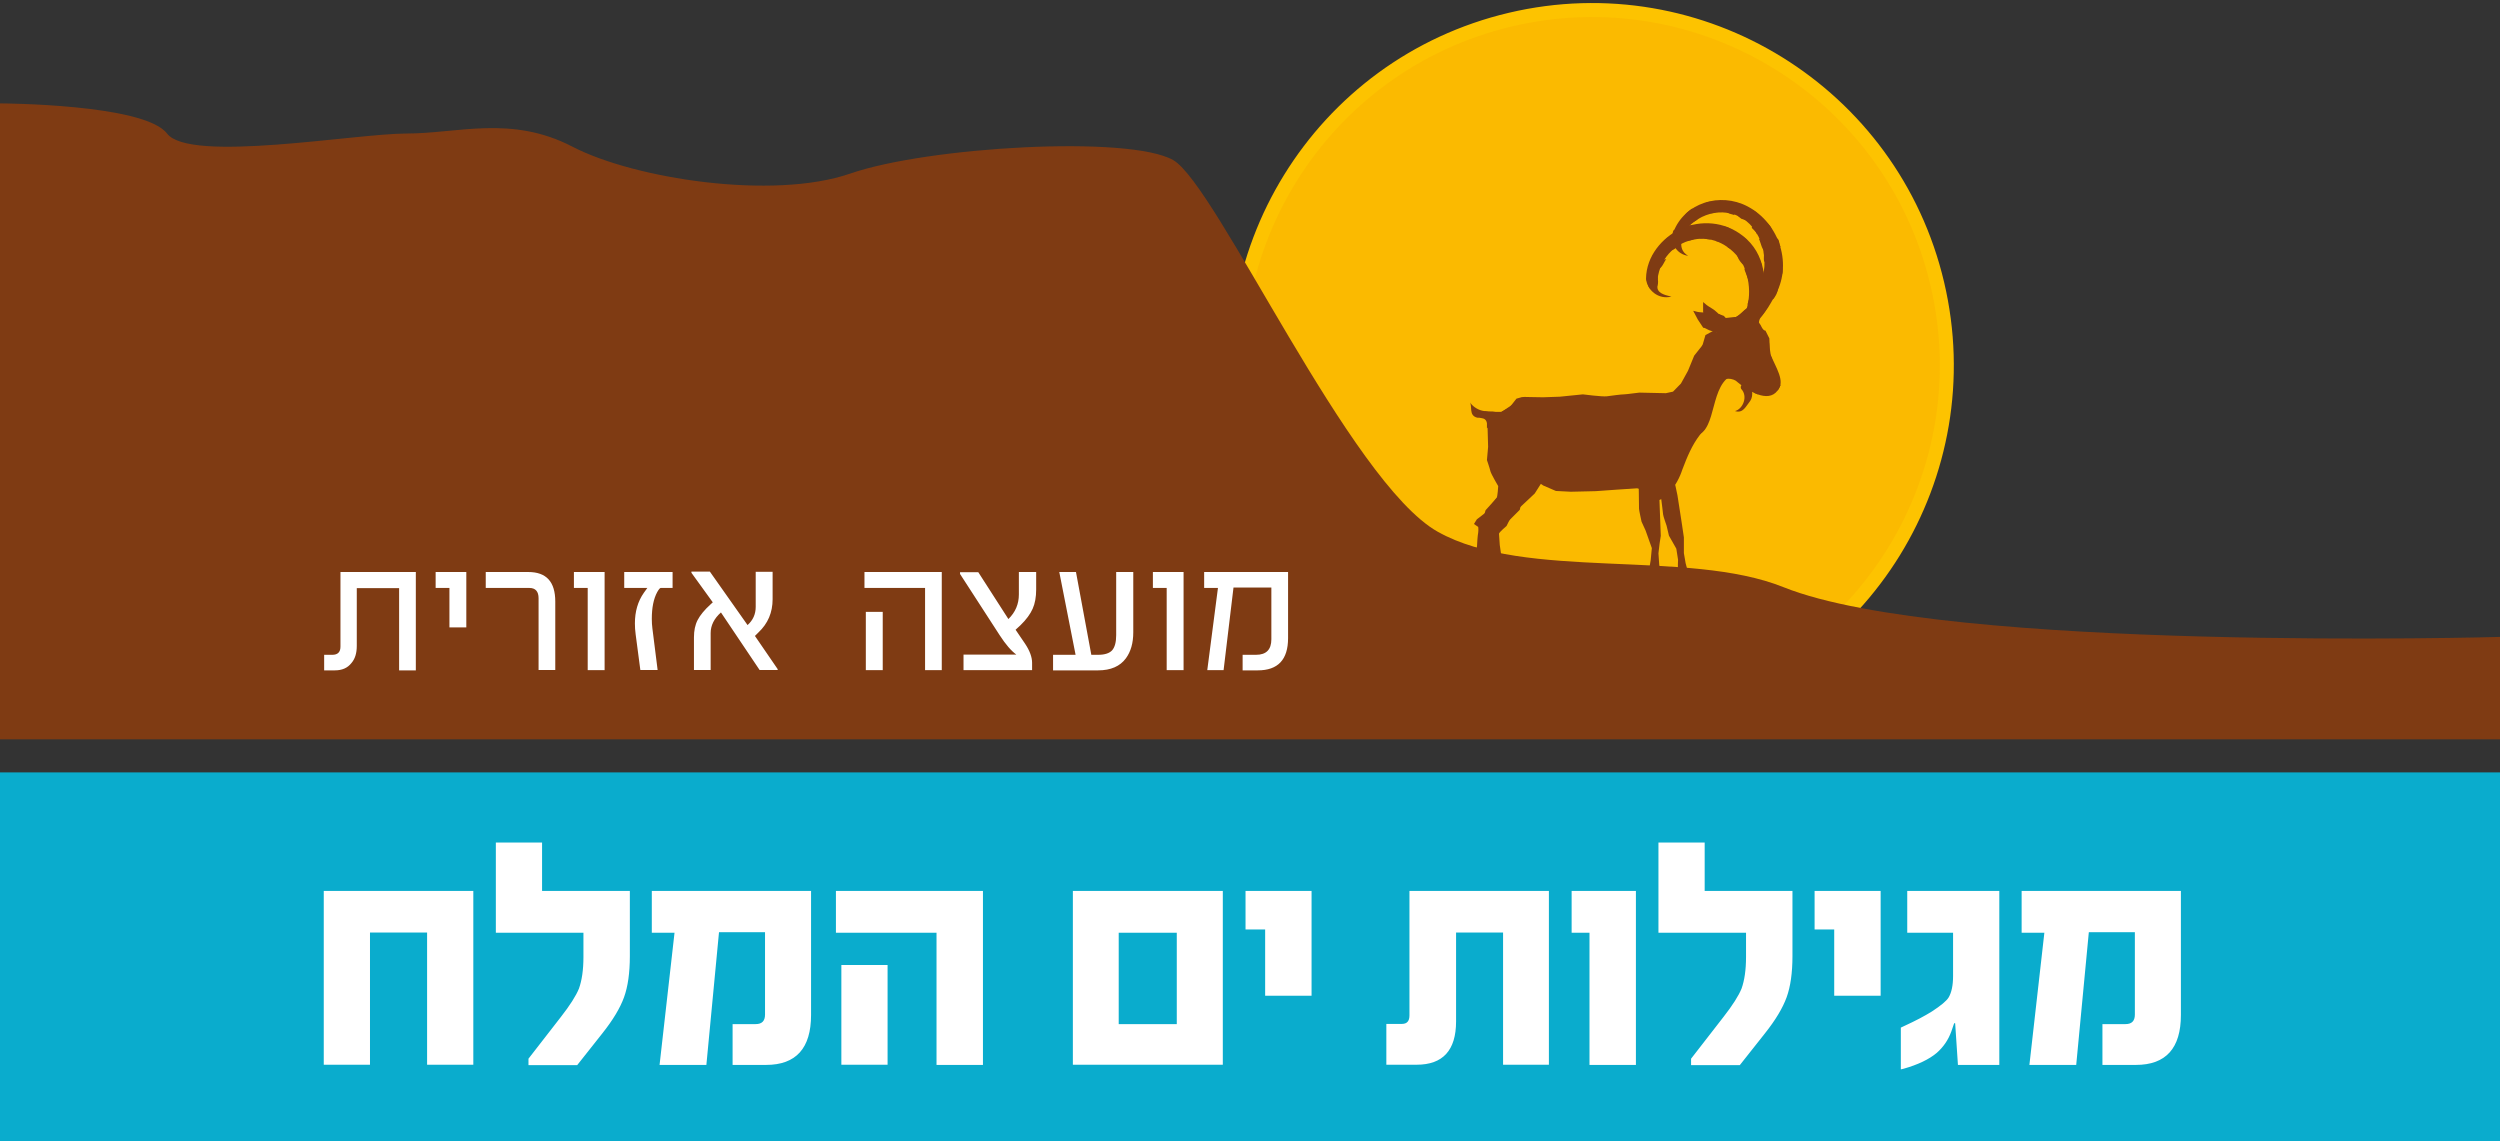 <svg width="184" height="84" viewBox="0 0 184 84" fill="none" xmlns="http://www.w3.org/2000/svg">
<rect x="0" y="0" width="184" height="84" fill="#333333" stroke="none"/>
<g clip-path="url(#clip0_60_251)">
<g opacity="0.39">
<path d="M134.998 9.127H99.419V44.732H134.998V9.127Z" fill="white"/>
</g>
<path d="M117.158 53.029C131.582 53.029 143.275 41.328 143.275 26.894C143.275 12.46 131.582 0.744 117.158 0.744C102.735 0.744 91.042 12.445 91.042 26.88C91.042 41.313 102.735 53.015 117.158 53.015" fill="#FBBA00"/>
<path d="M123.164 52.317C137.202 49.001 145.896 34.925 142.583 20.877C139.27 6.828 125.204 -1.872 111.166 1.443C97.128 4.759 88.434 18.835 91.747 32.884C95.06 46.932 109.126 55.633 123.164 52.317Z" stroke="#FDC300" stroke-width="1.03"/>
<path d="M0 7.61C0 7.61 10.621 7.639 12.293 9.828C13.966 12.016 26.131 9.828 29.919 9.828C33.707 9.828 37.623 8.454 42.141 10.8C46.658 13.146 56.864 14.749 62.582 12.774C68.285 10.8 83.123 9.928 86.354 11.787C89.57 13.661 99.347 35.505 105.823 39.139C112.298 42.773 124.177 40.369 131.267 43.216C143.26 48.023 184 46.878 184 46.878V54.417H0V7.61Z" fill="#7F3B13"/>
<path d="M184 56.849H0V84H184V56.849Z" fill="#0AACCD"/>
<path d="M128.38 24.734C129.023 24.09 129.623 23.403 130.124 22.645C130.281 22.388 130.438 22.13 130.581 21.858C131.982 19.569 131.01 16.451 128.623 15.192C126.579 14.119 123.977 14.935 123.162 17.08C122.891 17.853 123.391 18.725 124.249 18.826C123.305 18.296 123.848 17.095 124.463 16.508C125.778 15.321 127.837 15.278 129.023 16.766C130.281 18.425 130.067 20.742 128.823 22.402C128.637 22.631 128.423 22.845 128.194 23.031C127.965 23.217 127.708 23.375 127.436 23.503C127.608 23.761 127.679 24.104 127.751 24.347L128.394 24.748L128.38 24.734Z" fill="#7F3B13"/>
<path d="M129.466 17.595C129.552 17.781 129.638 18.11 129.723 18.325C129.852 17.467 130.481 17.982 131.053 18.182C130.938 17.939 130.967 17.71 130.853 17.595C130.395 17.137 129.852 17.381 129.58 17.538C129.552 17.567 129.466 17.61 129.466 17.61" fill="#7F3B13"/>
<path d="M129.823 18.554C129.852 18.854 129.752 19.283 129.923 19.283C130.695 19.283 130.681 20.07 131.11 20.342C131.382 19.741 130.953 19.14 130.595 18.625C130.467 18.497 129.823 18.568 129.823 18.568" fill="#7F3B13"/>
<path d="M130.167 19.884C130.081 19.784 129.995 19.698 129.909 19.698C129.237 21.258 130.81 21.143 130.452 22.073C130.896 21.644 131.096 20.742 130.595 20.299C130.581 20.285 130.338 19.913 130.167 19.884Z" fill="#7F3B13"/>
<path d="M129.423 21.329C129.423 21.787 129.152 22.058 128.794 22.33C129.309 22.173 129.452 22.845 129.509 23.317C129.852 23.103 130.066 22.745 130.095 22.373C130.124 22.016 129.966 21.644 129.58 21.443C129.495 21.372 129.423 21.329 129.423 21.329Z" fill="#7F3B13"/>
<path d="M128.608 22.688C128.294 22.817 128.122 23.16 127.779 23.332C128.208 23.604 128.723 23.861 128.537 24.462C129.066 24.047 129.423 23.189 128.737 22.774C128.666 22.717 128.608 22.688 128.608 22.688Z" fill="#7F3B13"/>
<path d="M128.937 16.78C129.08 16.937 129.252 17.052 129.323 17.252C129.237 16.537 129.909 16.708 130.395 16.837C130.138 16.279 129.395 15.936 129.066 16.379C129.052 16.408 128.923 16.78 128.923 16.78" fill="#7F3B13"/>
<path d="M128.194 16.108C128.323 16.179 128.551 16.151 128.637 16.337C128.394 15.764 128.909 15.564 129.337 15.721C129.009 15.249 128.008 15.249 127.879 15.864C127.879 15.893 128.194 16.122 128.194 16.122" fill="#7F3B13"/>
<path d="M127.665 15.822C127.122 15.721 126.507 15.407 127.007 14.992C127.265 14.777 127.694 14.892 128.037 15.078C127.694 15.178 127.622 15.392 127.579 15.664L127.665 15.822Z" fill="#7F3B13"/>
<path d="M126.336 15.578C125.907 15.836 125.192 15.678 125.363 15.121C125.535 14.734 126.064 14.92 126.321 14.763C126.235 14.977 125.892 15.292 126.221 15.507C126.278 15.535 126.336 15.578 126.336 15.578Z" fill="#7F3B13"/>
<path d="M125.121 15.979C124.463 16.022 124.492 15.535 124.577 15.321C124.306 15.521 123.963 15.75 123.963 16.007C123.877 16.623 124.677 16.465 124.992 16.079C125.063 16.036 125.121 15.979 125.121 15.979Z" fill="#7F3B13"/>
<path d="M123.991 17.095C123.763 17.038 123.391 17.123 123.219 16.894C123.034 17.109 123.119 17.452 123.119 17.638C123.291 18.067 123.748 17.595 123.92 17.238L123.991 17.095Z" fill="#7F3B13"/>
<path d="M127.251 23.775L126.893 23.26L126.493 23.103C126.493 23.103 126.164 22.788 126.021 22.717C125.864 22.631 125.621 22.459 125.621 22.459L125.349 22.23V22.945L125.464 23.689C125.464 23.689 125.521 23.675 125.65 23.89C125.778 24.104 125.993 24.262 125.993 24.262L126.207 24.419" fill="#7F3B13"/>
<path d="M113.456 35.534L112.956 36.321L112.013 37.208C112.013 37.208 111.384 37.78 111.312 37.88C111.241 37.98 110.883 38.71 110.883 38.71C110.883 38.71 110.326 39.182 110.326 39.282C110.326 39.382 110.383 40.112 110.383 40.112L110.512 41.013L111.083 42.2L111.455 42.486L111.755 42.873L112.027 43.459H110.755L110.526 42.887L109.754 41.456L109.497 40.312L109.096 39.096L109.711 37.794L111.069 35.577L112.427 33.074L114.485 33.531L113.485 35.548L113.456 35.534Z" fill="#7F3B13"/>
<path d="M120.561 35.935L119.045 36.035L117.444 36.149L115.615 36.192L114.514 36.135L113.585 35.734L112.899 35.277L113.713 34.018L115.243 33.76L118.216 33.989L119.517 34.733L120.375 35.091L120.561 35.935Z" fill="#7F3B13"/>
<path d="M121.947 34.704C121.947 34.704 122.033 35.291 122.062 35.505C122.09 35.72 122.262 36.65 122.276 36.807C122.29 36.965 122.405 37.766 122.405 37.866C122.405 37.966 122.662 38.696 122.662 38.696L122.834 39.425L123.377 40.383L123.505 41.199C123.505 41.199 123.477 41.771 123.505 41.928C123.52 42.086 123.505 42.558 123.505 42.658C123.491 42.758 123.448 43.173 123.448 43.173L123.806 43.33L124.249 43.545L124.763 43.273L124.735 42.744L124.292 42.315L124.063 41.456L123.934 40.712V40.054V39.554L123.777 38.495L123.62 37.48L123.462 36.464L123.305 35.72L122.591 35.033L122.004 34.747L121.947 34.704Z" fill="#7F3B13"/>
<path d="M124.92 28.453L126.464 24.147L125.521 24.662L125.321 25.349L125.235 25.492L124.692 26.178L124.234 27.294L123.72 28.224L123.134 28.825L122.605 28.939C122.605 28.939 120.775 28.896 120.661 28.896C120.546 28.896 119.732 29.025 119.517 29.025C119.303 29.025 118.588 29.125 118.259 29.168C117.93 29.211 116.501 29.025 116.501 29.025L114.8 29.197L113.571 29.24C113.571 29.24 112.813 29.225 112.699 29.225C111.784 29.197 112.113 29.225 111.612 29.34L111.026 30.084L111.569 29.798L112.227 29.769L113.27 29.526L114.157 29.497L115.558 29.555C115.558 29.555 116.63 29.54 116.744 29.483C116.858 29.426 118.002 29.369 118.002 29.369H118.559L119.074 29.411L119.546 29.54L120.503 29.583L120.832 29.655L121.576 29.512L122.462 29.483L123.062 29.168L123.691 29.082L123.991 28.982L124.92 28.467V28.453Z" fill="#7F3B13"/>
<path d="M128.408 28.195C128.151 28.281 128.065 28.453 128.151 28.625C128.666 29.154 128.294 30.098 127.694 30.255C128.294 30.441 128.48 29.926 128.823 29.497C129.094 29.068 128.923 28.553 128.751 28.095L128.408 28.195Z" fill="#7F3B13"/>
<path d="M129.924 24.333C129.752 24.333 129.595 23.947 129.595 23.947L129.395 23.646L128.308 23.389L127.665 23.332L127.022 23.403L126.464 23.103L126.035 23.131C126.035 23.131 125.607 23.003 125.435 23.003C125.264 23.003 124.963 22.96 124.963 22.96L124.62 22.874L124.949 23.503L125.364 24.133C125.364 24.133 125.406 24.09 125.621 24.219C125.835 24.348 126.093 24.39 126.093 24.39L126.35 24.433L125.649 24.791C125.649 24.791 125.507 25.492 125.421 25.621C124.406 26.493 124.377 28.21 123.248 28.968C122.633 29.383 121.69 29.197 120.918 29.183C122.019 30.155 122.676 31.8 124.134 32.087C126.364 32.473 125.735 29.183 127.05 27.909C127.222 27.824 127.565 27.909 127.736 28.01C128.666 28.796 130.124 29.683 130.824 28.753C131.439 28.081 130.681 27.023 130.324 26.121L130.252 25.621L130.224 24.905L129.938 24.333H129.924Z" fill="#7F3B13"/>
<path d="M130.581 28.396L130.838 28.739L131.053 28.338L130.81 28.238L130.595 28.11L130.381 28.024L130.581 28.396Z" fill="#7F3B13"/>
<path d="M128.251 25.592L128.651 25.649L128.894 25.735L128.951 25.764L129.137 25.692L129.037 25.463L128.923 25.32L128.694 25.234L128.337 25.148L128.08 25.134H127.751L128.251 25.592Z" fill="#7F3B13"/>
<path d="M128.265 25.535L128.666 25.592L128.909 25.678L128.966 25.706L129.152 25.635L129.037 25.406L128.937 25.263L128.709 25.177L128.351 25.091H128.094L127.765 25.077L128.265 25.535Z" fill="#7F3B13"/>
<path d="M129.18 28.854L128.78 27.995L128.623 27.623L129.137 28.925L129.409 29.04L129.18 28.854Z" fill="#7F3B13"/>
<path d="M122.162 29.154C121.504 29.168 120.832 28.925 120.146 29.054C119.932 29.054 119.789 29.054 119.789 29.054C119.789 29.054 118.431 29.311 118.302 29.311C118.159 29.311 115.743 29.226 115.643 29.268C115.543 29.297 113.671 29.412 113.671 29.412L111.798 29.454L110.497 30.327L109.797 30.899L109.482 31.371L109.525 32.888L109.439 33.86C109.439 33.86 109.64 34.447 109.697 34.69C109.768 34.933 110.268 35.777 110.268 35.777C110.268 35.777 110.226 36.535 110.154 36.636C110.083 36.736 109.339 37.551 109.339 37.551L109.082 38.409L108.796 38.753L109.554 38.667L109.64 39.354L109.811 39.768L110.84 38.538L111.855 37.523L112.084 36.521L112.856 36.02L113.285 35.505L113.713 34.919L113.999 34.232L115.1 34.604L115.157 34.919L116.058 35.176L116.472 35.148L117.373 34.919L117.773 35.448C117.773 35.448 118.088 35.534 118.388 35.62C118.688 35.706 119.002 35.792 119.002 35.792C120.103 36.235 120.704 35.72 120.904 34.604C121.147 35.391 120.775 36.664 121.461 36.85C122.49 37.122 123.462 35.677 123.82 34.561C124.177 33.617 124.534 32.759 125.106 32.015C125.221 31.858 125.349 31.7 125.478 31.557" fill="#7F3B13"/>
<path d="M110.583 43.402L110.483 43.13L110.068 42.887L109.768 42.401V41.299L109.697 40.326L109.954 39.611L110.626 38.653L111.098 37.308L110.14 36.664L109.568 37.551L108.696 38.223L108.482 38.567L108.796 38.781C108.796 38.781 108.825 38.996 108.796 39.196C108.753 39.397 108.71 40.054 108.71 40.169C108.71 40.269 108.639 40.655 108.625 40.755C108.625 40.856 108.582 41.27 108.582 41.371C108.582 41.471 108.539 41.928 108.539 41.928L108.567 42.515L109.111 42.901L109.211 43.144V43.531L110.126 43.888L110.469 43.86L110.64 43.659L110.569 43.416L110.583 43.402Z" fill="#7F3B13"/>
<path d="M109.411 42.286L109.325 41.757L109.611 40.684L109.668 40.054L110.011 39.396L110.64 38.524L111.612 37.379L110.84 34.189L110.797 36.249L109.64 37.537L109.411 37.837L109.053 38.452C109.053 38.452 109.525 38.295 109.454 38.495C109.382 38.696 109.182 39.311 109.154 39.425" fill="#7F3B13"/>
<path d="M120.532 33.918C120.532 33.918 120.561 34.576 120.546 34.819C120.546 35.062 120.632 36.106 120.618 36.278C120.618 36.45 120.632 37.351 120.632 37.451C120.632 37.551 120.818 38.395 120.818 38.395L121.118 39.053L121.575 40.341L121.49 41.242C121.49 41.242 121.375 41.857 121.375 42.029C121.375 42.2 121.29 42.715 121.261 42.815C121.218 42.916 121.118 43.373 121.118 43.373L121.533 43.588L122.047 43.874L122.705 43.645L122.748 43.059L122.276 42.529L122.119 41.557L122.062 40.727L122.147 39.997L122.233 39.439L122.19 38.266L122.147 37.122L122.104 35.977L122.019 35.148L121.232 34.304L120.546 33.918H120.532Z" fill="#7F3B13"/>
<path d="M121.718 37.494L122.062 36.106L122.019 34.962L121.933 34.132L121.147 33.288L120.461 32.902C120.461 32.902 120.489 33.56 120.475 33.803C120.475 34.046 120.046 35.162 120.017 35.334C119.932 35.834 120.989 36.078 120.989 36.178C120.989 36.278 121.876 39.911 121.876 39.911" fill="#7F3B13"/>
<path d="M111.126 29.984L110.497 30.313H110.083C110.083 30.313 109.968 30.298 109.854 30.284C109.682 30.284 109.511 30.284 109.354 30.255C109.268 30.255 109.182 30.255 109.096 30.227C108.753 30.155 108.324 29.884 108.153 29.54C108.41 29.884 108.053 30.57 108.725 30.742C108.825 30.742 108.925 30.742 109.025 30.77C109.225 30.799 109.396 30.87 109.439 31.157V31.529L110.211 30.813L110.64 30.413L111.126 29.969V29.984Z" fill="#7F3B13"/>
<path d="M129.28 24.505C129.338 24.204 129.409 23.904 129.48 23.604C129.552 23.303 129.609 22.988 129.666 22.688C130.095 20.828 129.966 18.668 128.265 17.352C126.907 16.294 125.192 16.179 123.705 16.837C122.319 17.495 121.175 18.854 121.147 20.499C121.218 21.358 122.062 22.073 123.019 21.83C122.676 21.744 122.076 21.644 121.99 21.215C121.847 19.484 122.991 17.953 124.635 17.638C126.107 17.324 127.465 18.125 128.223 19.341C128.966 20.814 128.937 22.717 127.879 23.99C128.137 24.162 128.308 24.347 128.523 24.519H129.266L129.28 24.505Z" fill="#7F3B13"/>
<path d="M127.165 18.21C127.393 18.325 127.565 18.396 127.722 18.597C127.393 17.953 128.18 17.881 128.608 17.738C128.394 17.381 128.094 17.309 127.822 17.409C127.551 17.509 127.308 17.781 127.208 18.082C127.208 18.125 127.15 18.21 127.15 18.21" fill="#7F3B13"/>
<path d="M127.865 18.854C127.979 19.155 128.137 19.326 128.308 19.498C128.58 18.811 129.252 19.341 129.681 19.612C129.609 19.012 129.094 18.482 128.48 18.439C128.323 18.411 127.851 18.869 127.851 18.869" fill="#7F3B13"/>
<path d="M128.709 19.756C128.709 19.756 128.394 19.67 128.394 19.841C128.48 20.099 128.623 20.413 128.709 20.685C129.223 20.442 129.752 20.9 129.838 21.429C129.838 20.828 129.952 20.056 129.237 19.856C129.223 19.856 128.866 19.684 128.709 19.77" fill="#7F3B13"/>
<path d="M128.78 21.315C128.88 21.701 128.708 22.059 128.608 22.416C128.951 22.245 129.466 22.359 129.638 22.802C129.723 22.545 129.823 22.202 129.823 21.93C129.752 21.401 129.323 21.286 128.866 21.315C128.766 21.315 128.766 21.315 128.766 21.315" fill="#7F3B13"/>
<path d="M128.566 22.802C128.423 23.117 128.165 23.375 128.151 23.718C128.58 23.718 129.095 23.646 129.266 24.162C129.438 23.904 129.495 23.546 129.409 23.246C129.323 22.96 129.095 22.745 128.723 22.788C128.637 22.788 128.58 22.788 128.58 22.788" fill="#7F3B13"/>
<path d="M126.35 17.767C126.536 17.753 126.693 17.81 126.864 17.91C126.364 17.352 127.079 17.109 127.422 16.88C126.907 16.508 126.307 16.637 126.25 17.309C126.25 17.352 126.35 17.781 126.35 17.781" fill="#7F3B13"/>
<path d="M125.392 17.538C125.592 17.61 125.764 17.624 125.935 17.624C125.335 17.438 125.692 16.766 126.035 16.537C125.735 16.437 125.435 16.551 125.235 16.766C125.049 16.966 124.963 17.266 125.121 17.538C125.121 17.567 125.378 17.538 125.378 17.538" fill="#7F3B13"/>
<path d="M124.806 17.552C124.477 17.681 124.049 17.867 123.791 17.524C123.377 17.023 124.149 16.508 124.663 16.58C124.492 16.823 124.477 17.166 124.635 17.424L124.806 17.538V17.552Z" fill="#7F3B13"/>
<path d="M123.52 18.053C123.248 18.511 122.305 18.725 122.405 17.924C122.49 17.653 122.762 17.467 123.019 17.295C122.934 17.638 123.091 17.896 123.377 18.039C123.448 18.039 123.52 18.053 123.52 18.053Z" fill="#7F3B13"/>
<path d="M122.619 19.069C122.305 19.183 121.876 19.112 121.704 18.683C121.533 19.055 121.175 19.784 121.861 19.841C122.29 19.827 122.39 19.455 122.548 19.198C122.59 19.14 122.633 19.069 122.633 19.069" fill="#7F3B13"/>
<path d="M122.019 20.399C121.761 20.399 121.504 20.671 121.161 20.499C121.247 20.771 121.318 21.3 121.575 21.3C121.919 21.3 122.09 21.014 122.019 20.556V20.399Z" fill="#7F3B13"/>
<path d="M122.748 43.059L122.934 43.874L122.676 44.074L122.39 43.745L122.433 44.074H121.719L121.218 43.817L121.118 43.373L121.661 43.431L122.319 43.33L122.748 43.059Z" fill="#7F3B13"/>
<path d="M124.72 42.701L124.906 43.574L124.635 43.788L124.449 43.359L124.52 43.817L123.948 43.76L123.448 43.473L123.434 43.087L123.877 43.144L124.42 43.03L124.72 42.701Z" fill="#7F3B13"/>
<path d="M109.411 43.431L109.954 43.245L110.283 43.173L110.526 43.259L110.783 43.702L110.969 44.089L110.669 44.146L110.426 43.917L110.326 44.174L109.968 44.232H109.525L109.396 43.817L109.411 43.431Z" fill="#7F3B13"/>
<path d="M111.426 43.416L111.969 43.216L112.298 43.144L112.541 43.23L112.813 43.674L112.927 44.017L112.698 44.132L112.455 43.888L112.355 44.16L111.998 44.217L111.541 44.074L111.426 43.788V43.416Z" fill="#7F3B13"/>
<path d="M126.707 24.233L126.021 23.589L125.464 23.432L124.635 22.931L125.864 23.389L126.55 23.632L126.836 23.975L126.707 24.233Z" fill="#7F3B13"/>
<path d="M120.99 29.855C120.646 29.855 118.173 30.155 118.173 30.155C118.173 30.155 115.986 30.17 115.643 30.112C115.3 30.055 113.127 29.669 112.842 29.655C112.556 29.655 111.512 30.441 111.512 30.441L110.111 31.858L110.869 31.529L112.427 31.099L113.857 31.128C113.857 31.128 114.714 31.085 114.543 31.128C114.371 31.185 113.085 32.258 113.085 32.258L115.686 31.157L114.4 32.802L114.042 33.66L115.543 33.059L117.159 32.287L119.131 31.171L120.99 29.884V29.855Z" fill="#7F3B13"/>
<path d="M130.138 25.034L130.024 25.234L129.423 24.662L129.652 26.193L130.467 27.051L130.939 27.866L130.424 26.593L130.024 25.778L130.138 25.034Z" fill="#7F3B13"/>
<path d="M129.438 24.963L129.266 24.92L129.109 24.634L127.322 24.176L129.409 25.606L128.837 25.935L129.452 26.15L130.881 27.809L130.195 26.55L129.824 26.164L129.838 25.492L129.638 24.777L129.438 24.963Z" fill="#7F3B13"/>
<path d="M130.138 24.834L130.038 25.334L129.938 25.778L130.224 26.35L130.538 27.022L130.924 27.823L130.41 26.393L130.267 26.021L130.21 25.277L130.138 24.834Z" fill="#7F3B13"/>
<path d="M160.528 65.575H148.792V68.65H150.465L149.364 78.378H152.809L153.738 68.608H157.126V74.673C157.126 75.145 156.897 75.374 156.44 75.374H154.739V78.378H157.198C159.413 78.378 160.514 77.148 160.514 74.702V65.589L160.528 65.575ZM147.149 65.575H140.373V68.65H143.746V71.841C143.746 72.527 143.632 73.056 143.418 73.414C143.26 73.672 142.846 74.015 142.188 74.444C141.659 74.773 140.988 75.131 140.173 75.503L139.901 75.632V78.707L140.087 78.664C141.159 78.364 141.988 77.963 142.546 77.491C143.032 77.062 143.389 76.547 143.618 75.918L143.804 75.374C143.861 75.26 143.904 75.26 143.904 75.374L144.104 78.378H147.149V65.589V65.575ZM138.4 65.575H133.554V68.407H134.998V73.285H138.415V65.575H138.4ZM131.925 65.575H125.464V62.013H122.062V68.65H128.508V70.439C128.508 71.383 128.394 72.155 128.18 72.756C127.965 73.285 127.522 73.986 126.85 74.845L124.463 77.92V78.392H128.051L129.895 76.061C130.681 75.074 131.21 74.187 131.496 73.4C131.782 72.613 131.925 71.597 131.925 70.367V65.603V65.575ZM120.403 65.575H115.672V68.65H116.987V78.378H120.403V65.589V65.575ZM113.999 65.575H103.736V74.73C103.736 75.159 103.55 75.36 103.178 75.36H102.035V78.364H104.265C106.195 78.364 107.167 77.305 107.167 75.174V68.636H110.626V78.364H113.999V65.575ZM96.517 65.575H91.671V68.407H93.115V73.285H96.531V65.575H96.517ZM82.337 68.65H86.611V75.374H82.337V68.65ZM89.999 65.575H78.963V78.364H89.999V65.575ZM65.326 71.025H61.924V78.364H65.326V71.025ZM72.345 65.575H61.524V68.65H68.928V78.378H72.345V65.589V65.575ZM59.709 65.575H47.973V68.65H49.645L48.544 78.378H51.989L52.919 68.608H56.306V74.673C56.306 75.145 56.078 75.374 55.62 75.374H53.919V78.378H56.378C58.593 78.378 59.694 77.148 59.694 74.702V65.589L59.709 65.575ZM46.357 65.575H39.896V62.013H36.494V68.65H42.941V70.439C42.941 71.383 42.827 72.155 42.612 72.756C42.398 73.285 41.955 73.986 41.283 74.845L38.896 77.92V78.392H42.483L44.328 76.061C45.114 75.074 45.643 74.187 45.928 73.4C46.214 72.613 46.357 71.597 46.357 70.367V65.603V65.575ZM34.836 65.575H23.829V78.364H27.231V68.636H31.434V78.364H34.836V65.575Z" fill="white"/>
<path d="M94.802 42.1H88.626V43.273H89.641L88.855 49.324H90.056L90.785 43.245H93.572V47.05C93.572 47.808 93.201 48.194 92.443 48.194H91.457V49.339H92.572C94.058 49.339 94.802 48.552 94.802 46.964V42.114V42.1ZM87.111 42.1H84.853V43.273H85.868V49.324H87.111V42.1ZM83.409 42.1H82.151V46.749C82.151 47.264 82.051 47.636 81.851 47.865C81.651 48.08 81.308 48.194 80.822 48.194H80.321L79.192 42.1H77.963L79.163 48.194H77.505V49.339H80.822C81.751 49.339 82.437 49.038 82.866 48.452C83.223 47.965 83.409 47.336 83.409 46.535V42.114V42.1ZM76.247 42.1H74.989V43.745C74.989 44.461 74.732 45.061 74.218 45.562L72.002 42.114H70.658V42.243L73.574 46.749C74.017 47.436 74.432 47.908 74.804 48.18H70.915V49.324H75.962V48.781C75.962 48.366 75.79 47.894 75.447 47.379L74.746 46.349L75.104 46.02C75.533 45.605 75.833 45.19 76.004 44.804C76.176 44.418 76.262 43.946 76.262 43.388V42.1H76.247ZM64.969 45.033H63.725V49.324H64.969V45.033ZM69.314 42.1H63.625V43.273H68.085V49.324H69.314V42.1ZM57.25 49.267L55.563 46.806L55.82 46.549C56.521 45.891 56.864 45.076 56.864 44.103V42.086H55.62V44.661C55.62 45.204 55.42 45.648 55.02 46.005L52.247 42.072H50.889V42.157L52.461 44.332L52.304 44.475C51.846 44.89 51.532 45.276 51.346 45.633C51.16 45.991 51.075 46.42 51.075 46.907V49.31H52.304V46.592C52.304 46.034 52.561 45.519 53.062 45.076L55.906 49.31H57.236V49.253L57.25 49.267ZM49.531 42.1H45.943V43.273H47.644L47.387 43.631C46.943 44.26 46.729 45.018 46.729 45.877C46.729 46.134 46.743 46.406 46.786 46.706L47.129 49.31H48.401L48.016 46.249C47.987 46.02 47.973 45.791 47.973 45.548C47.973 44.732 48.101 44.074 48.373 43.574C48.487 43.373 48.573 43.273 48.63 43.273H49.502V42.1H49.531ZM44.499 42.1H42.24V43.273H43.255V49.324H44.499V42.1ZM40.868 44.275C40.868 42.815 40.211 42.1 38.881 42.1H35.751V43.273H38.967C39.41 43.273 39.639 43.531 39.639 44.031V49.31H40.868V44.26V44.275ZM34.321 42.1H32.063V43.273H33.078V46.177H34.321V42.1ZM30.619 42.1H25.058V47.593C25.058 47.994 24.858 48.194 24.458 48.194H23.858V49.339H24.644C25.173 49.339 25.573 49.167 25.859 48.809C26.131 48.495 26.259 48.08 26.259 47.536V43.288H29.375V49.339H30.605V42.114L30.619 42.1Z" fill="white"/>
</g>
<defs>
<clipPath id="clip0_60_251">
<rect width="184" height="84" fill="white"/>
</clipPath>
</defs>
</svg>

